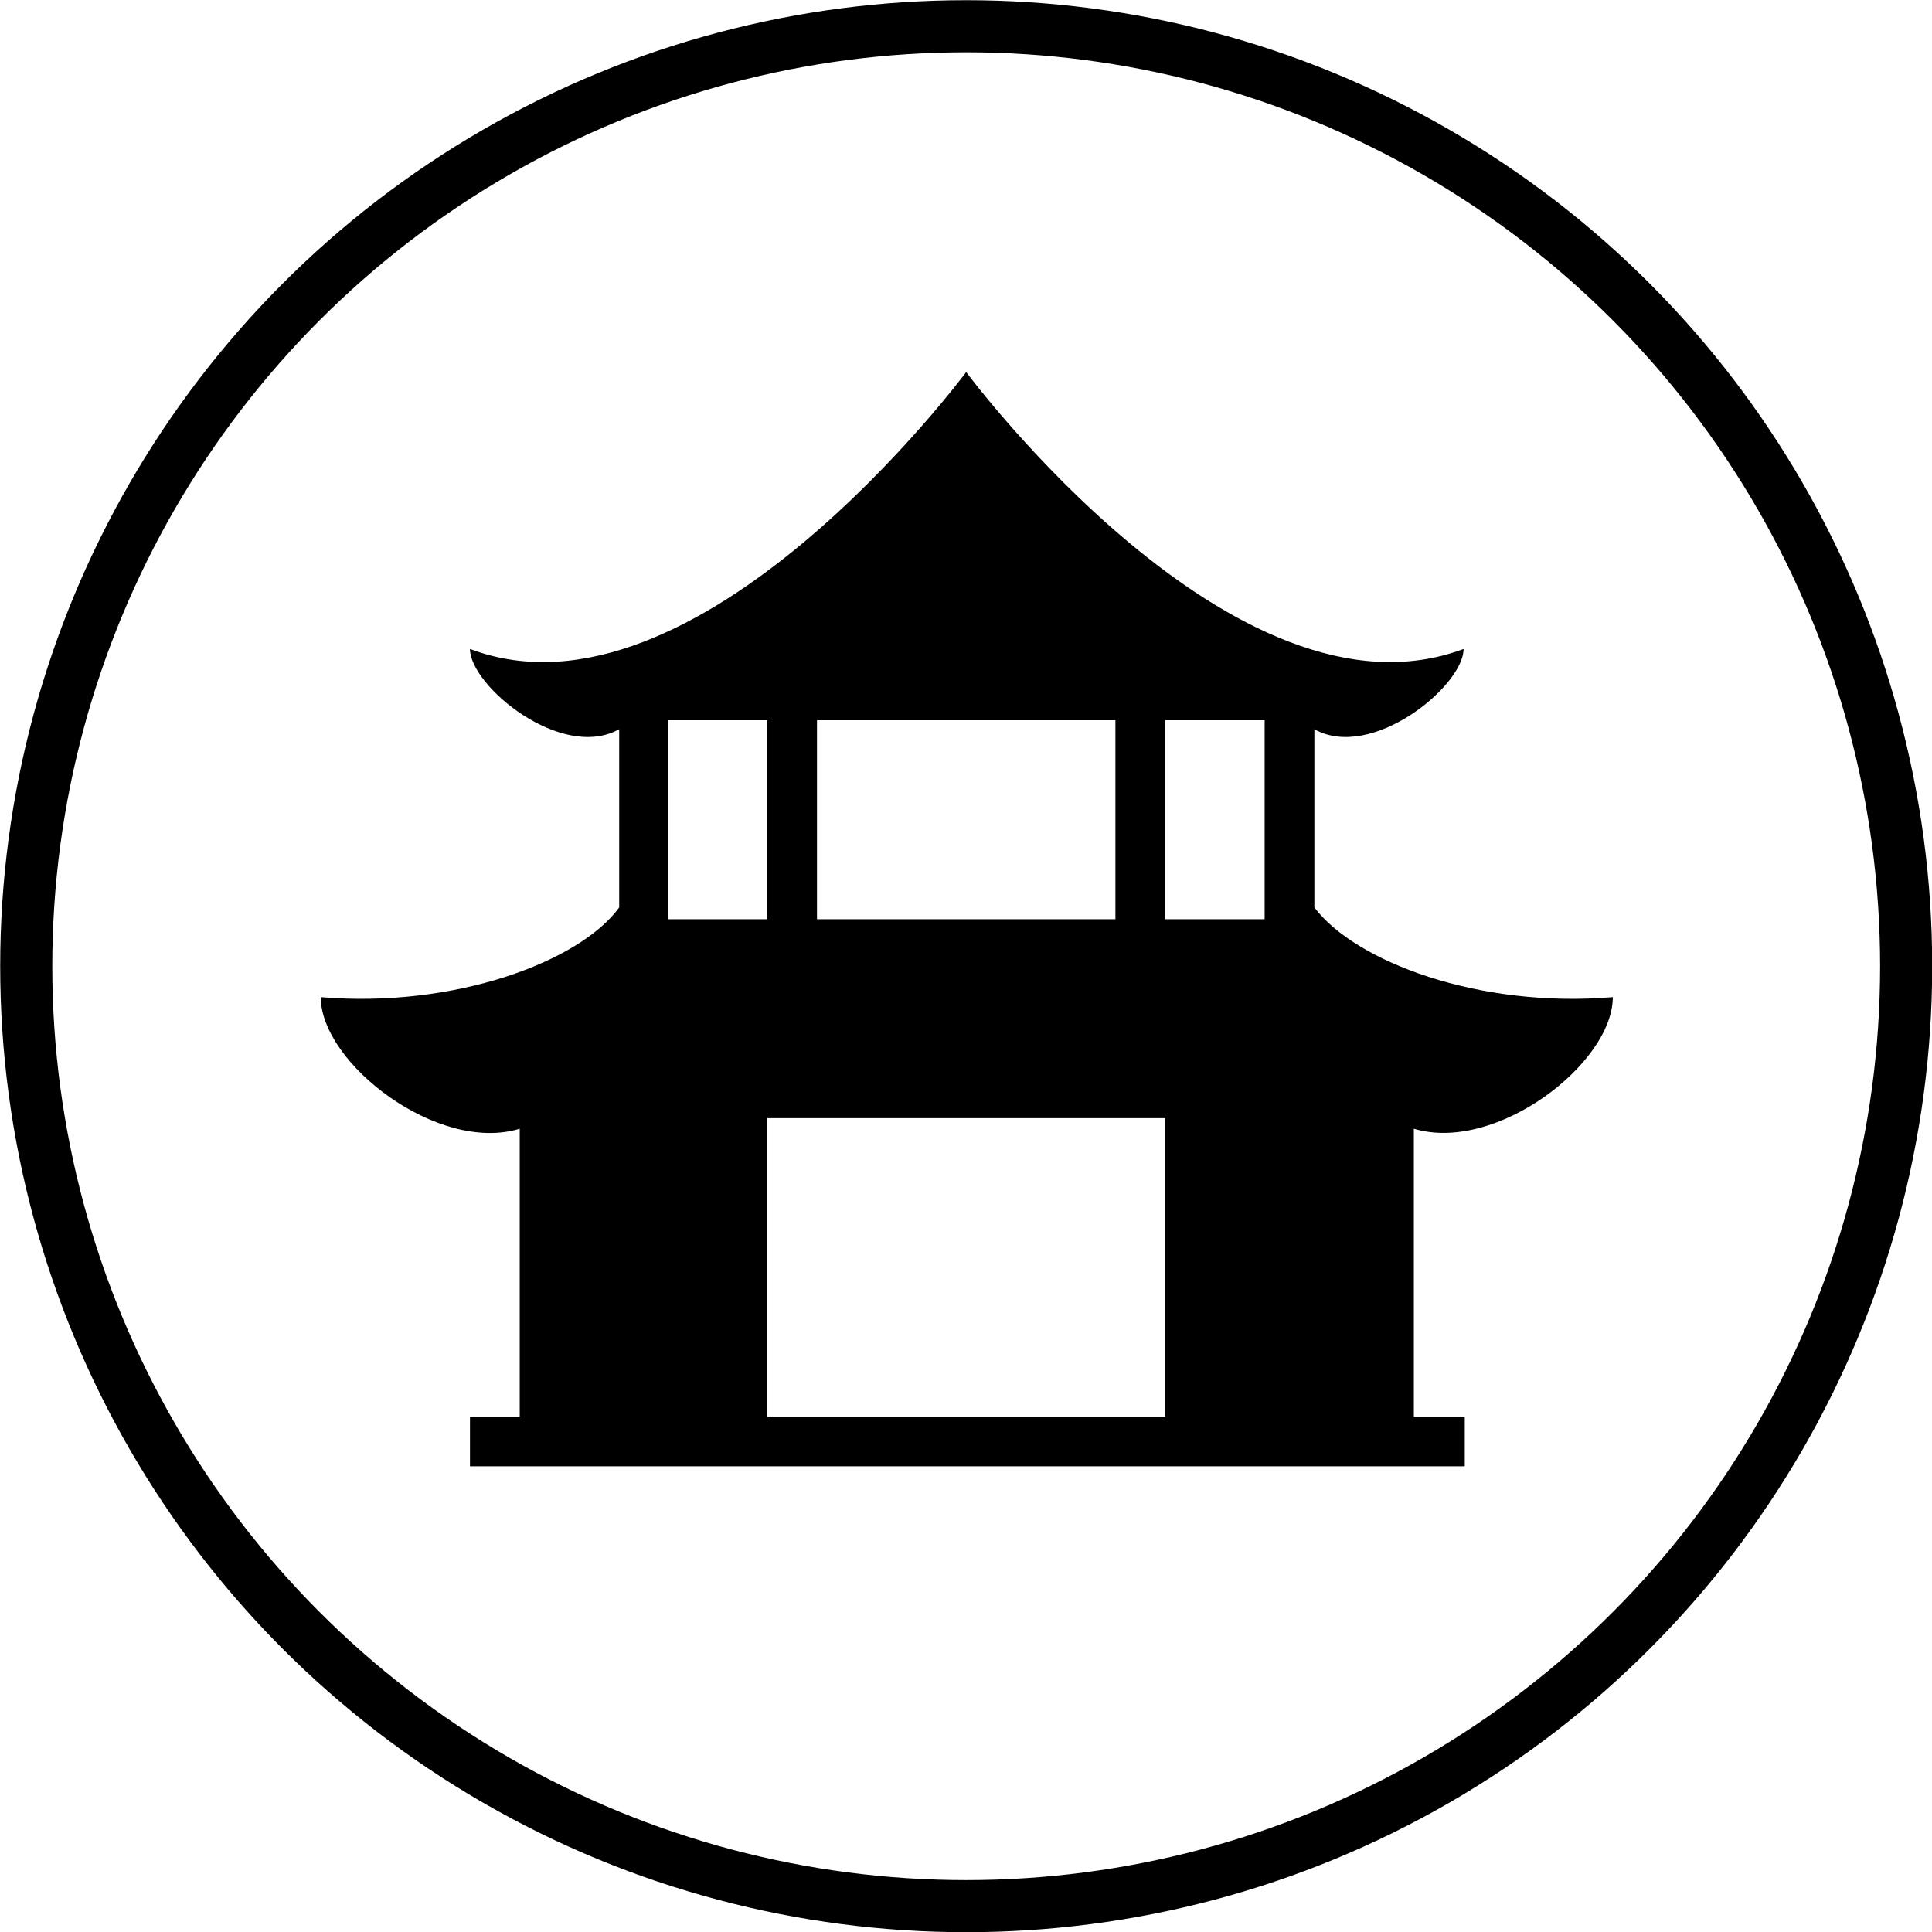 <?xml version="1.0" encoding="UTF-8"?> <svg xmlns="http://www.w3.org/2000/svg" viewBox="0 0 49.33 49.33"><defs><style>.cls-1{fill:none;stroke:#000;stroke-miterlimit:10;stroke-width:1.33px;}.cls-2{fill-rule:evenodd;}</style></defs><title>Asset 6</title><g id="Layer_2" data-name="Layer 2"><g id="Layer_1-2" data-name="Layer 1"><circle class="cls-1" cx="24.67" cy="24.67" r="24"></circle><path class="cls-2" d="M28.48,18.39H20.86v5.08h7.62Zm1.27,0h2.54v5.08H29.75Zm-10.16,0H17.05v5.08h2.54Zm21.59,7.07c-3.43.29-6.58-.91-7.62-2.29V18.62c1.47.82,3.81-1.11,3.81-2.05-5.84,2.19-12.7-7.07-12.7-7.07S17.8,18.76,12,16.57c0,.94,2.33,2.87,3.81,2.05v4.55c-1,1.38-4.2,2.58-7.62,2.29,0,1.69,3,4,5.08,3.36v7.35H12v1.27h25.4V36.17H36.1V28.82C38.2,29.45,41.18,27.15,41.18,25.46ZM19.59,28.55H29.75v7.62H19.59Z"></path></g></g></svg> 
